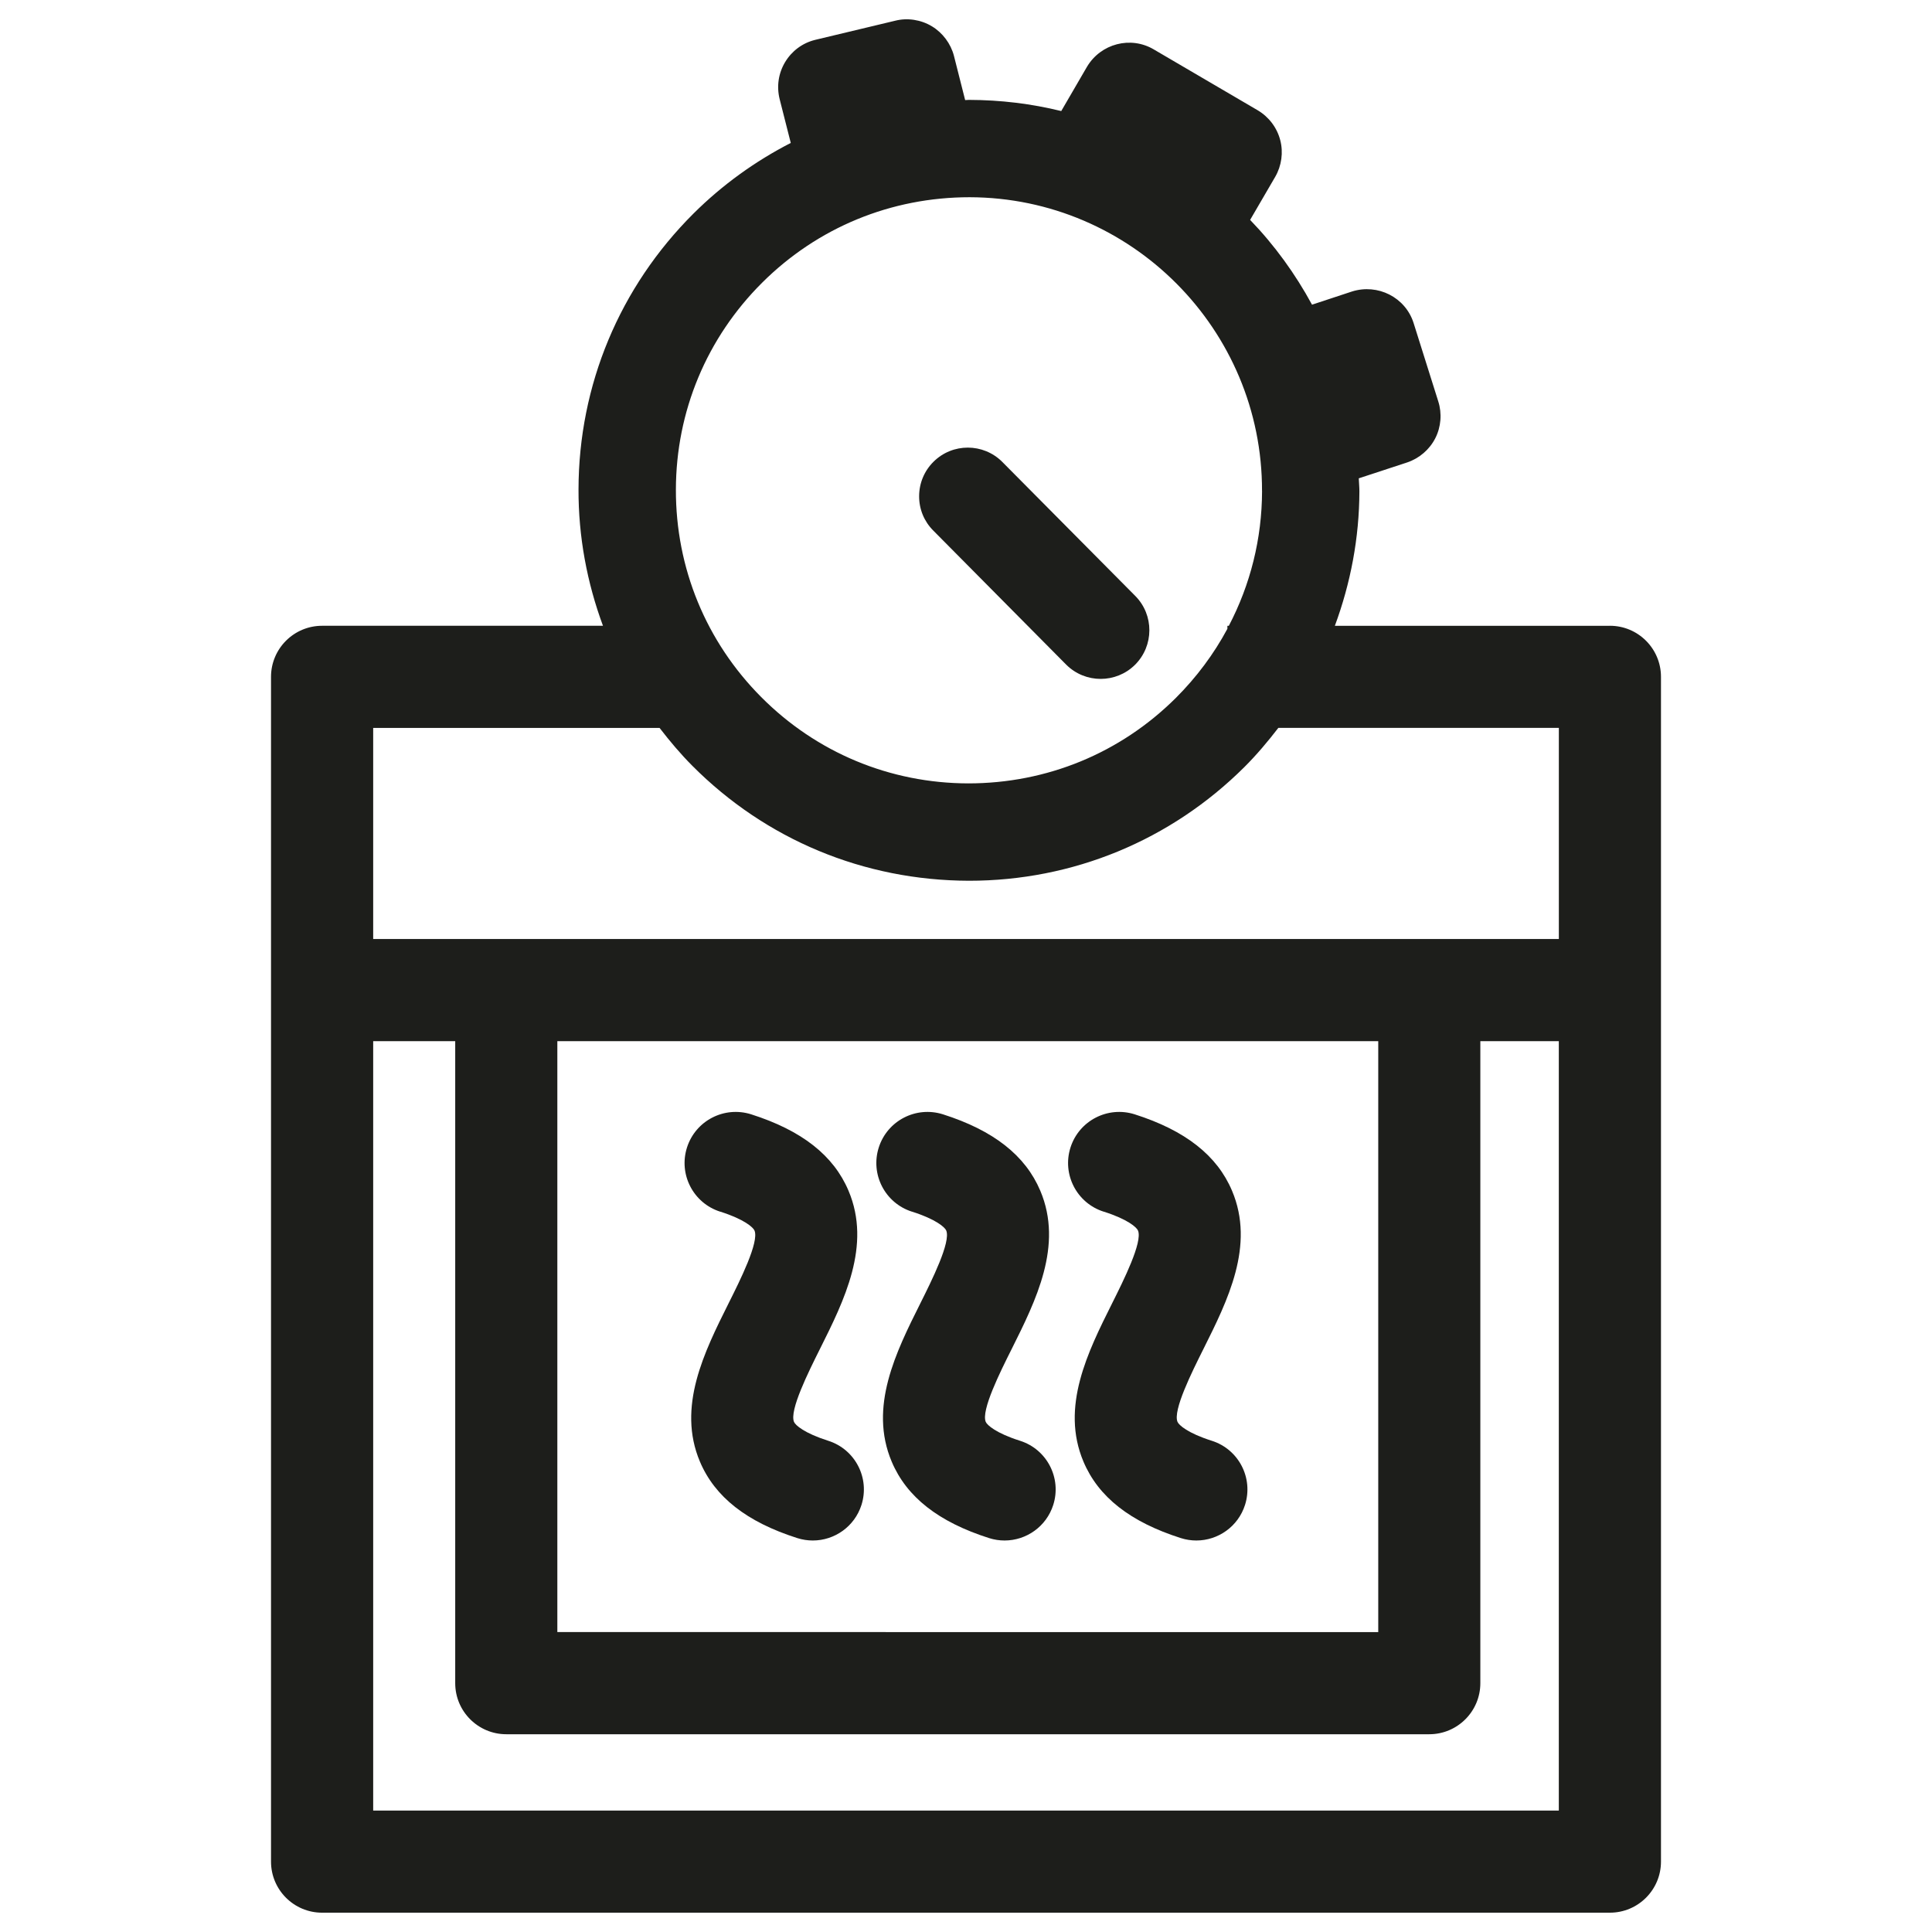 <?xml version="1.0" encoding="UTF-8"?><svg id="a" xmlns="http://www.w3.org/2000/svg" viewBox="0 0 50 50"><g id="b"><rect x=".5" y=".5" width="49" height="49" style="fill:none;"/></g><g><path d="M41.664,16.196h-7.118c.407-1.101,.632-2.273,.635-3.481,0-.113-.012-.223-.016-.336l1.255-.412c.311-.105,.575-.332,.724-.623,.151-.294,.178-.645,.078-.957l-.64-2.033c-.213-.661-.927-1.02-1.593-.81l-1.034,.341c-.432-.795-.966-1.535-1.602-2.194l.65-1.116c.165-.286,.212-.632,.13-.946-.082-.321-.293-.603-.584-.775l-2.691-1.576c-.595-.351-1.37-.152-1.728,.452l-.665,1.144c-.773-.19-1.571-.287-2.389-.289-.033,0-.065,.004-.098,.005l-.29-1.145c-.083-.317-.292-.596-.57-.764-.287-.173-.636-.225-.95-.145l-2.073,.496c-.327,.081-.603,.286-.777,.576-.172,.288-.223,.625-.141,.957l.288,1.134c-.916,.471-1.766,1.08-2.517,1.827-1.913,1.906-2.971,4.441-2.976,7.137-.004,1.226,.22,2.415,.633,3.532h-7.269c-.73,0-1.322,.592-1.322,1.322v30.661c0,.73,.592,1.322,1.322,1.322H41.664c.73,0,1.322-.592,1.322-1.322V17.517c0-.73-.592-1.322-1.322-1.322Zm-9.002-3.487c-.003,1.235-.303,2.423-.86,3.487h-.037v.077c-.35,.652-.799,1.256-1.339,1.794-1.432,1.423-3.331,2.207-5.368,2.207-2.026-.004-3.929-.797-5.358-2.234-1.429-1.436-2.213-3.343-2.208-5.369,.004-2.026,.798-3.928,2.235-5.358,1.431-1.424,3.33-2.209,5.368-2.209,4.182,.01,7.576,3.421,7.566,7.604l-0-0Zm-15.592,6.13c.262,.339,.538,.669,.845,.977,1.903,1.913,4.438,2.971,7.163,2.978,2.689,0,5.219-1.044,7.126-2.942,.32-.319,.607-.661,.879-1.014h7.26v5.463H9.658v-5.463l7.411,0Zm18.599,8.107v15.292H14.424v-15.292h21.243ZM9.658,46.857V26.945h2.123v16.615c0,.73,.592,1.322,1.322,1.322h23.886c.73,0,1.322-.592,1.322-1.322V26.945h2.031v19.912H9.658Z" style="fill:#1d1e1b;"/><path d="M18.639,31.357c.622,.197,.852,.406,.887,.489,.125,.295-.373,1.291-.671,1.885-.627,1.256-1.34,2.68-.741,4.096,.387,.915,1.211,1.562,2.521,1.979,.133,.042,.268,.062,.4,.062,.561,0,1.081-.359,1.26-.921,.221-.695-.163-1.439-.86-1.66-.621-.197-.852-.405-.886-.488-.125-.295,.373-1.291,.67-1.886,.628-1.256,1.34-2.68,.741-4.096-.386-.915-1.211-1.562-2.521-1.979-.697-.219-1.438,.164-1.66,.86-.221,.695,.163,1.439,.86,1.66Z" style="fill:#1d1e1b;"/><path d="M23.602,31.357c.621,.197,.852,.405,.886,.488,.125,.295-.373,1.291-.67,1.886-.628,1.256-1.34,2.68-.741,4.096,.386,.915,1.211,1.562,2.521,1.979,.133,.042,.268,.062,.4,.062,.561,0,1.081-.359,1.26-.921,.221-.695-.163-1.439-.86-1.66-.622-.197-.852-.406-.887-.489-.125-.295,.373-1.291,.671-1.885,.627-1.256,1.34-2.68,.741-4.096-.387-.915-1.211-1.562-2.521-1.979-.697-.219-1.438,.164-1.66,.86-.221,.695,.163,1.439,.86,1.66Z" style="fill:#1d1e1b;"/><path d="M28.564,31.357c.622,.197,.852,.406,.887,.489,.125,.295-.373,1.291-.67,1.885-.628,1.256-1.34,2.68-.741,4.096,.386,.915,1.211,1.562,2.521,1.979,.133,.042,.268,.062,.4,.062,.561,0,1.081-.359,1.26-.921,.221-.695-.163-1.439-.86-1.66-.622-.197-.852-.406-.887-.489-.125-.295,.373-1.291,.67-1.885,.628-1.256,1.34-2.68,.741-4.096-.386-.915-1.211-1.562-2.521-1.979-.696-.219-1.438,.164-1.66,.86-.221,.695,.163,1.439,.86,1.66Z" style="fill:#1d1e1b;"/><path d="M27.595,17.203c.245,.244,.568,.367,.89,.367,.322,0,.644-.122,.89-.366,.491-.49,.495-1.288,.006-1.781l-3.442-3.469c-.49-.491-1.288-.494-1.781-.003-.238,.237-.37,.553-.371,.89s.129,.653,.366,.89c0,0,3.442,3.472,3.442,3.472Z" style="fill:#1d1e1b;"/></g></svg>